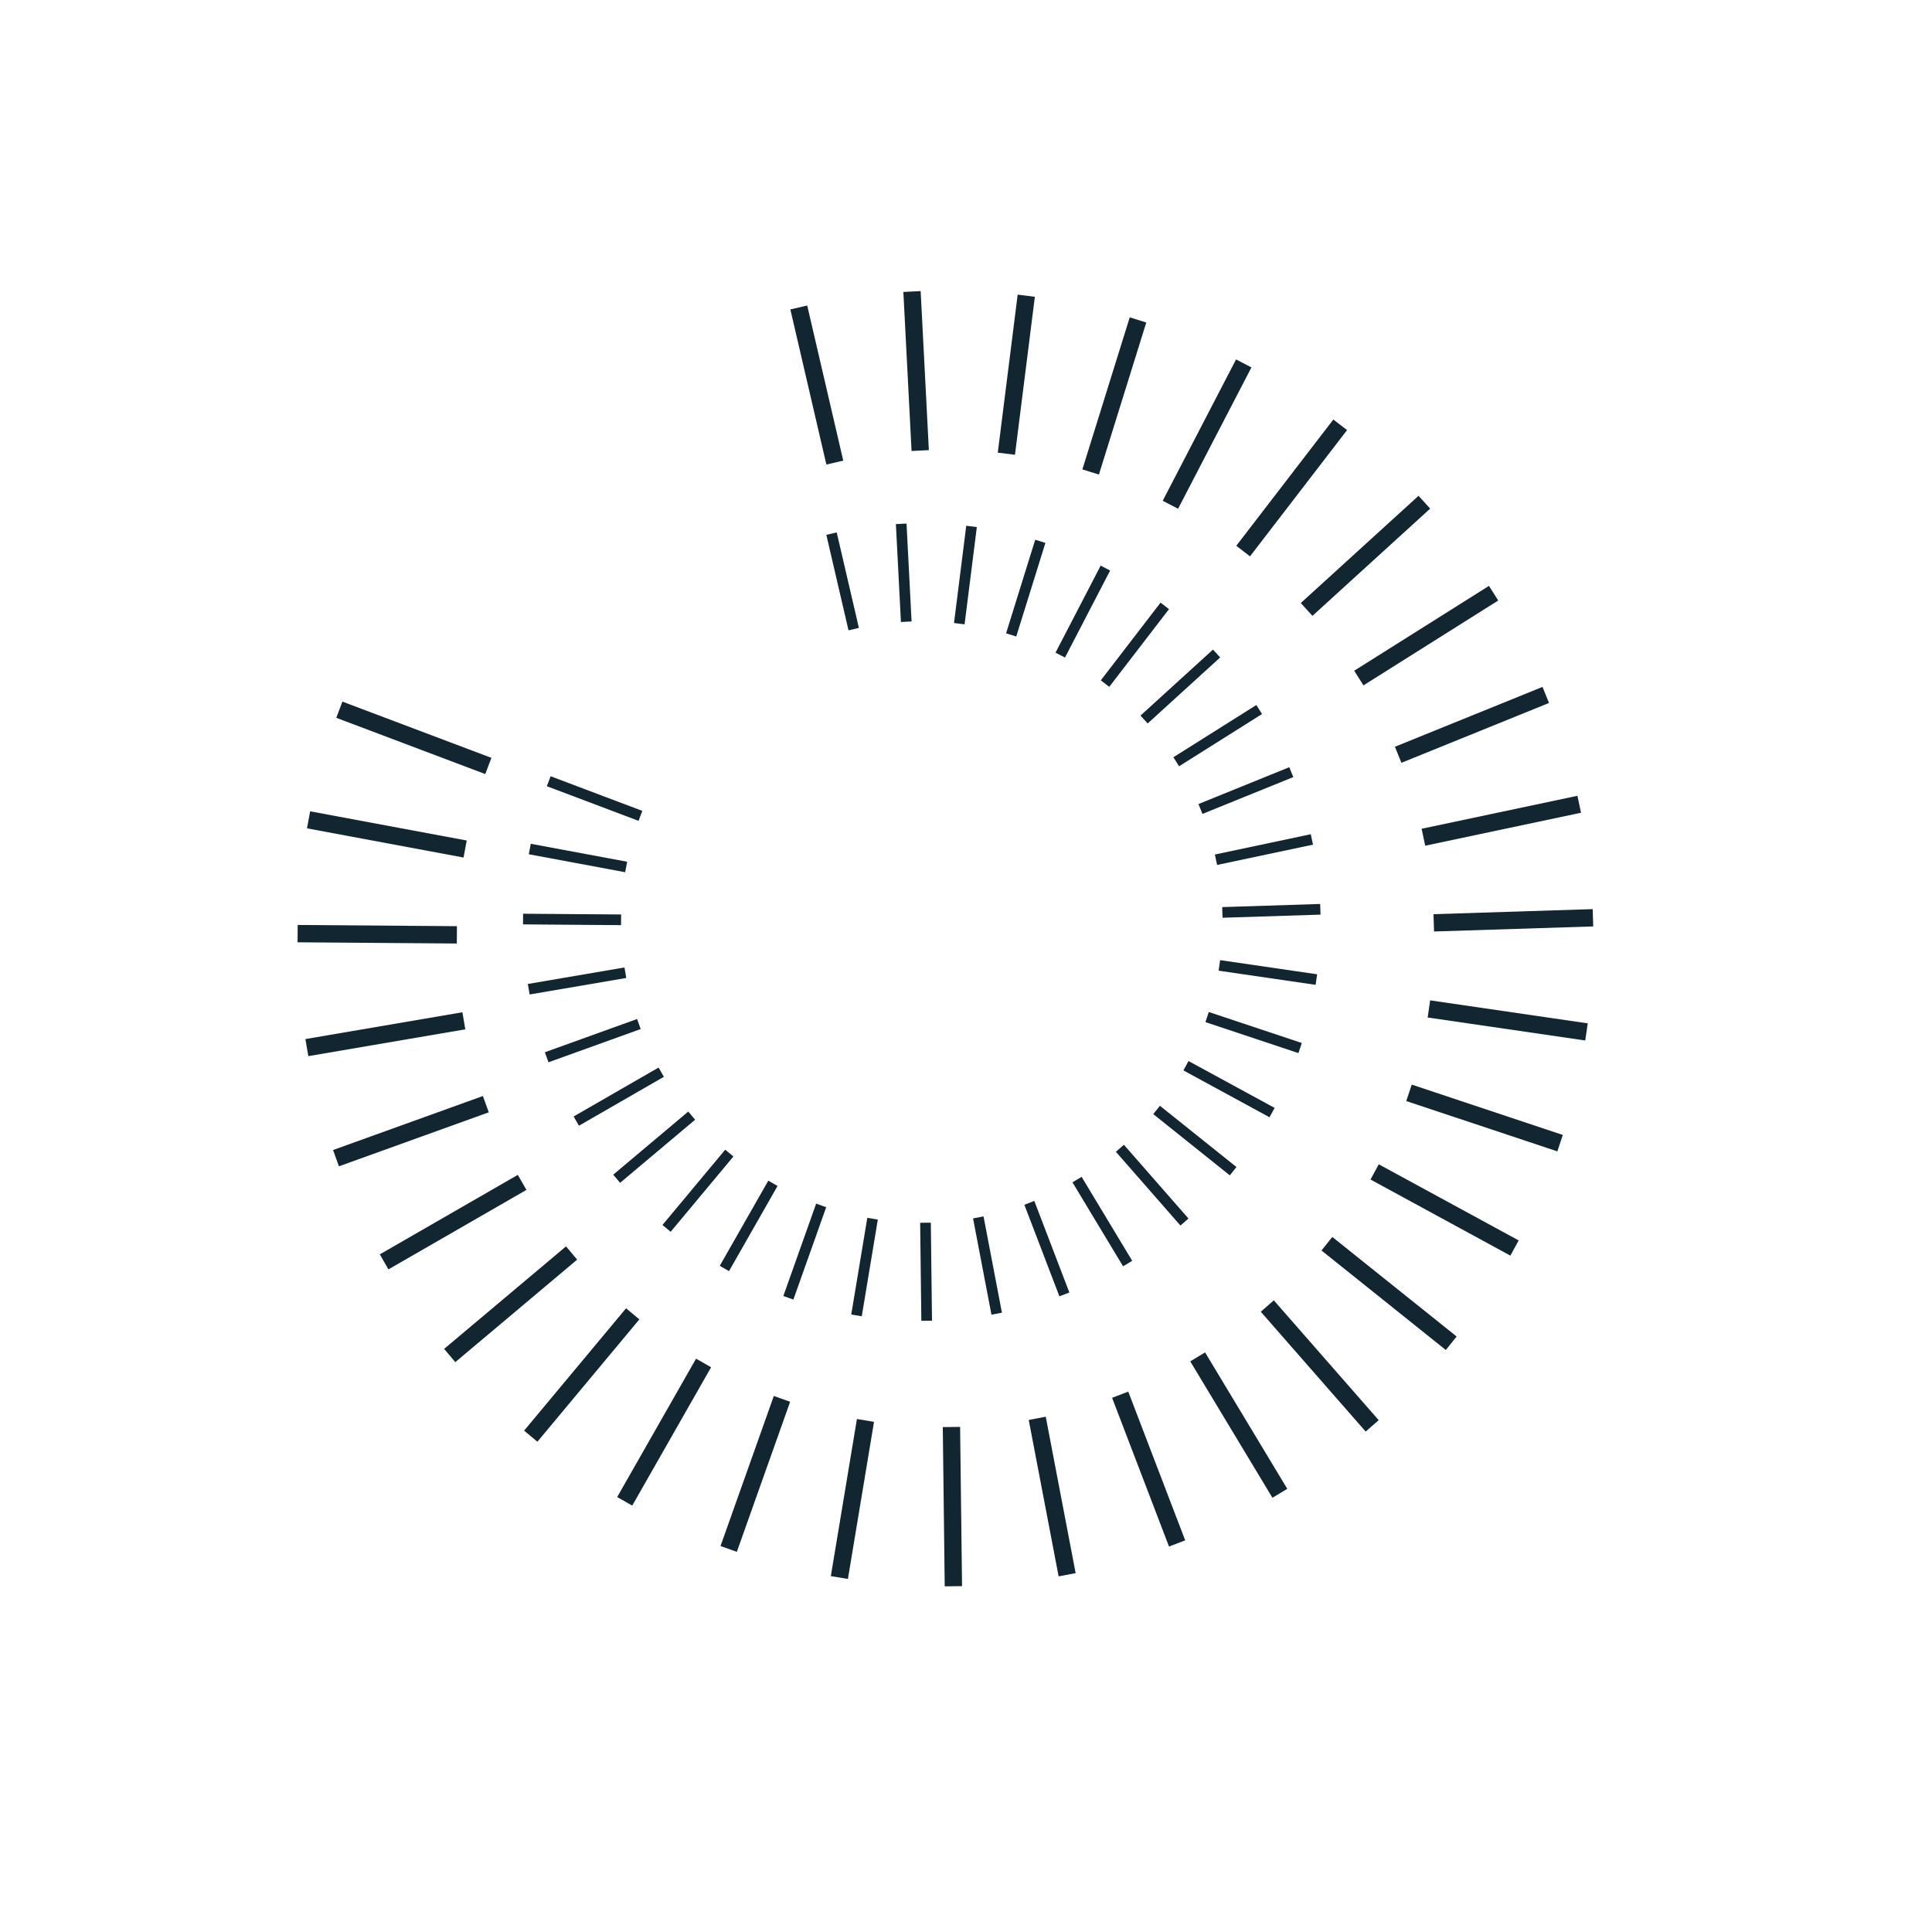 <?xml version="1.0" encoding="UTF-8"?> <svg xmlns="http://www.w3.org/2000/svg" width="814" height="811" viewBox="0 0 814 811" fill="none"> <g clip-path="url(#clip0)"> <path d="M332.995 130.373L340.101 128.722L355.283 194.08L348.175 195.73L332.995 130.373Z" fill="#122631"></path> <path d="M380.609 123.014L387.895 122.638L391.349 189.647L384.063 190.022L380.609 123.014Z" fill="#122631"></path> <path d="M428.772 124.14L436.012 125.052L427.632 191.623L420.392 190.712L428.772 124.14Z" fill="#122631"></path> <path d="M475.988 133.712L482.954 135.882L463.001 199.944L456.035 197.774L475.988 133.712Z" fill="#122631"></path> <path d="M520.783 151.44L527.259 154.8L496.355 214.356L489.879 210.996L520.783 151.44Z" fill="#122631"></path> <path d="M561.768 176.765L567.553 181.211L526.66 234.407L520.876 229.961L561.768 176.765Z" fill="#122631"></path> <path d="M597.661 208.9L602.574 214.295L552.965 259.473L548.053 254.078L597.661 208.9Z" fill="#122631"></path> <path d="M627.345 246.849L631.233 253.023L574.455 288.776L570.567 282.602L627.345 246.849Z" fill="#122631"></path> <path d="M649.894 289.422L652.636 296.184L590.457 321.398L587.715 314.637L649.894 289.422Z" fill="#122631"></path> <path d="M664.609 335.296L666.12 342.434L600.476 356.325L598.965 349.186L664.609 335.296Z" fill="#122631"></path> <path d="M671.032 383.043L671.264 390.335L604.201 392.47L603.968 385.177L671.032 383.043Z" fill="#122631"></path> <path d="M668.955 431.174L667.902 438.394L601.507 428.704L602.561 421.485L668.955 431.174Z" fill="#122631"></path> <path d="M658.453 478.194L656.147 485.116L592.49 463.906L594.796 456.984L658.453 478.194Z" fill="#122631"></path> <path d="M639.849 522.633L636.361 529.042L577.425 496.97L580.913 490.562L639.849 522.633Z" fill="#122631"></path> <path d="M613.721 563.111L609.161 568.807L556.781 526.874L561.341 521.178L613.721 563.111Z" fill="#122631"></path> <path d="M580.882 598.365L575.392 603.171L531.199 552.682L536.69 547.877L580.882 598.365Z" fill="#122631"></path> <path d="M542.36 627.292L536.11 631.058L501.482 573.587L507.731 569.821L542.36 627.292Z" fill="#122631"></path> <path d="M499.351 649.001L492.537 651.609L468.552 588.945L475.366 586.338L499.351 649.001Z" fill="#122631"></path> <path d="M453.193 662.81L446.027 664.179L433.432 598.275L440.599 596.905L453.193 662.81Z" fill="#122631"></path> <path d="M405.33 668.289L398.034 668.378L397.222 601.286L404.517 601.197L405.33 668.289Z" fill="#122631"></path> <path d="M357.248 665.266L350.05 664.07L361.045 597.879L368.243 599.075L357.248 665.266Z" fill="#122631"></path> <path d="M310.445 653.842L303.57 651.399L326.031 588.173L332.906 590.615L310.445 653.842Z" fill="#122631"></path> <path d="M266.378 634.363L260.04 630.751L293.266 572.457L299.605 576.07L266.378 634.363Z" fill="#122631"></path> <path d="M226.426 607.443L220.822 602.773L263.778 551.228L269.383 555.9L226.426 607.443Z" fill="#122631"></path> <path d="M191.826 573.915L187.13 568.331L238.479 525.142L243.175 530.726L191.826 573.915Z" fill="#122631"></path> <path d="M163.659 534.832L160.018 528.509L218.16 495.02L221.802 501.342L163.659 534.832Z" fill="#122631"></path> <path d="M142.805 491.406L140.331 484.542L203.455 461.795L205.929 468.66L142.805 491.406Z" fill="#122631"></path> <path d="M129.907 444.988L128.679 437.796L194.819 426.501L196.047 433.693L129.907 444.988Z" fill="#122631"></path> <path d="M125.373 397.022L125.428 389.726L192.524 390.234L192.468 397.53L125.373 397.022Z" fill="#122631"></path> <path d="M129.341 349.008L130.679 341.835L196.639 354.133L195.302 361.305L129.341 349.008Z" fill="#122631"></path> <path d="M141.688 302.439L144.265 295.614L207.038 319.315L204.46 326.141L141.688 302.439Z" fill="#122631"></path> <g clip-path="url(#clip1)"> <path d="M348.155 225.353L352.529 224.337L361.874 264.566L357.499 265.582L348.155 225.353Z" fill="#122631"></path> <path d="M377.46 220.826L381.945 220.595L384.071 261.84L379.586 262.071L377.46 220.826Z" fill="#122631"></path> <path d="M407.106 221.515L411.562 222.076L406.404 263.052L401.948 262.491L407.106 221.515Z" fill="#122631"></path> <path d="M436.168 227.411L440.456 228.747L428.174 268.178L423.886 266.842L436.168 227.411Z" fill="#122631"></path> <path d="M463.742 238.322L467.728 240.39L448.706 277.048L444.719 274.98L463.742 238.322Z" fill="#122631"></path> <path d="M488.968 253.911L492.529 256.648L467.358 289.391L463.798 286.654L488.968 253.911Z" fill="#122631"></path> <path d="M511.058 273.689L514.082 277.009L483.547 304.817L480.523 301.496L511.058 273.689Z" fill="#122631"></path> <path d="M529.332 297.047L531.725 300.847L496.777 322.854L494.384 319.054L529.332 297.047Z" fill="#122631"></path> <path d="M543.21 323.251L544.898 327.412L506.626 342.932L504.938 338.771L543.21 323.251Z" fill="#122631"></path> <path d="M552.267 351.487L553.197 355.881L512.792 364.431L511.862 360.037L552.267 351.487Z" fill="#122631"></path> <path d="M556.223 380.876L556.365 385.365L515.087 386.678L514.944 382.19L556.223 380.876Z" fill="#122631"></path> <path d="M554.945 410.502L554.297 414.946L513.43 408.982L514.079 404.538L554.945 410.502Z" fill="#122631"></path> <path d="M548.479 439.444L547.06 443.704L507.878 430.649L509.298 426.388L548.479 439.444Z" fill="#122631"></path> <path d="M537.028 466.797L534.882 470.742L498.605 451.001L500.752 447.057L537.028 466.797Z" fill="#122631"></path> <path d="M520.947 491.713L518.14 495.218L485.9 469.408L488.706 465.902L520.947 491.713Z" fill="#122631"></path> <path d="M500.732 513.408L497.353 516.366L470.152 485.29L473.531 482.332L500.732 513.408Z" fill="#122631"></path> <path d="M477.021 531.216L473.174 533.533L451.86 498.159L455.706 495.841L477.021 531.216Z" fill="#122631"></path> <path d="M450.547 544.577L446.352 546.183L431.589 507.612L435.784 506.007L450.547 544.577Z" fill="#122631"></path> <path d="M422.139 553.079L417.728 553.922L409.976 513.357L414.387 512.514L422.139 553.079Z" fill="#122631"></path> <path d="M392.677 556.449L388.186 556.504L387.687 515.207L392.177 515.153L392.677 556.449Z" fill="#122631"></path> <path d="M363.082 554.59L358.651 553.854L365.419 513.112L369.85 513.849L363.082 554.59Z" fill="#122631"></path> <path d="M334.274 547.556L330.042 546.052L343.867 507.136L348.099 508.639L334.274 547.556Z" fill="#122631"></path> <path d="M307.152 535.565L303.25 533.342L323.702 497.461L327.603 499.685L307.152 535.565Z" fill="#122631"></path> <path d="M282.561 518.997L279.112 516.122L305.552 484.396L309.002 487.271L282.561 518.997Z" fill="#122631"></path> <path d="M261.264 498.364L258.373 494.928L289.979 468.344L292.87 471.781L261.264 498.364Z" fill="#122631"></path> <path d="M243.928 474.304L241.687 470.412L277.474 449.799L279.715 453.691L243.928 474.304Z" fill="#122631"></path> <path d="M231.091 447.573L229.569 443.348L268.422 429.347L269.945 433.573L231.091 447.573Z" fill="#122631"></path> <path d="M223.153 419.005L222.397 414.579L263.107 407.627L263.863 412.054L223.153 419.005Z" fill="#122631"></path> <path d="M220.361 389.478L220.395 384.987L261.693 385.3L261.659 389.791L220.361 389.478Z" fill="#122631"></path> <path d="M222.802 359.928L223.626 355.513L264.225 363.082L263.402 367.497L222.802 359.928Z" fill="#122631"></path> <path d="M230.402 331.264L231.988 327.063L270.626 341.652L269.039 345.853L230.402 331.264Z" fill="#122631"></path> </g> </g> <defs> <clipPath id="clip0"> <rect width="588.834" height="561.842" fill="white" transform="translate(813.124 422.768) rotate(138.805)"></rect> </clipPath> <clipPath id="clip1"> <rect width="362.436" height="345.823" fill="white" transform="translate(643.682 405.328) rotate(138.805)"></rect> </clipPath> </defs> </svg> 